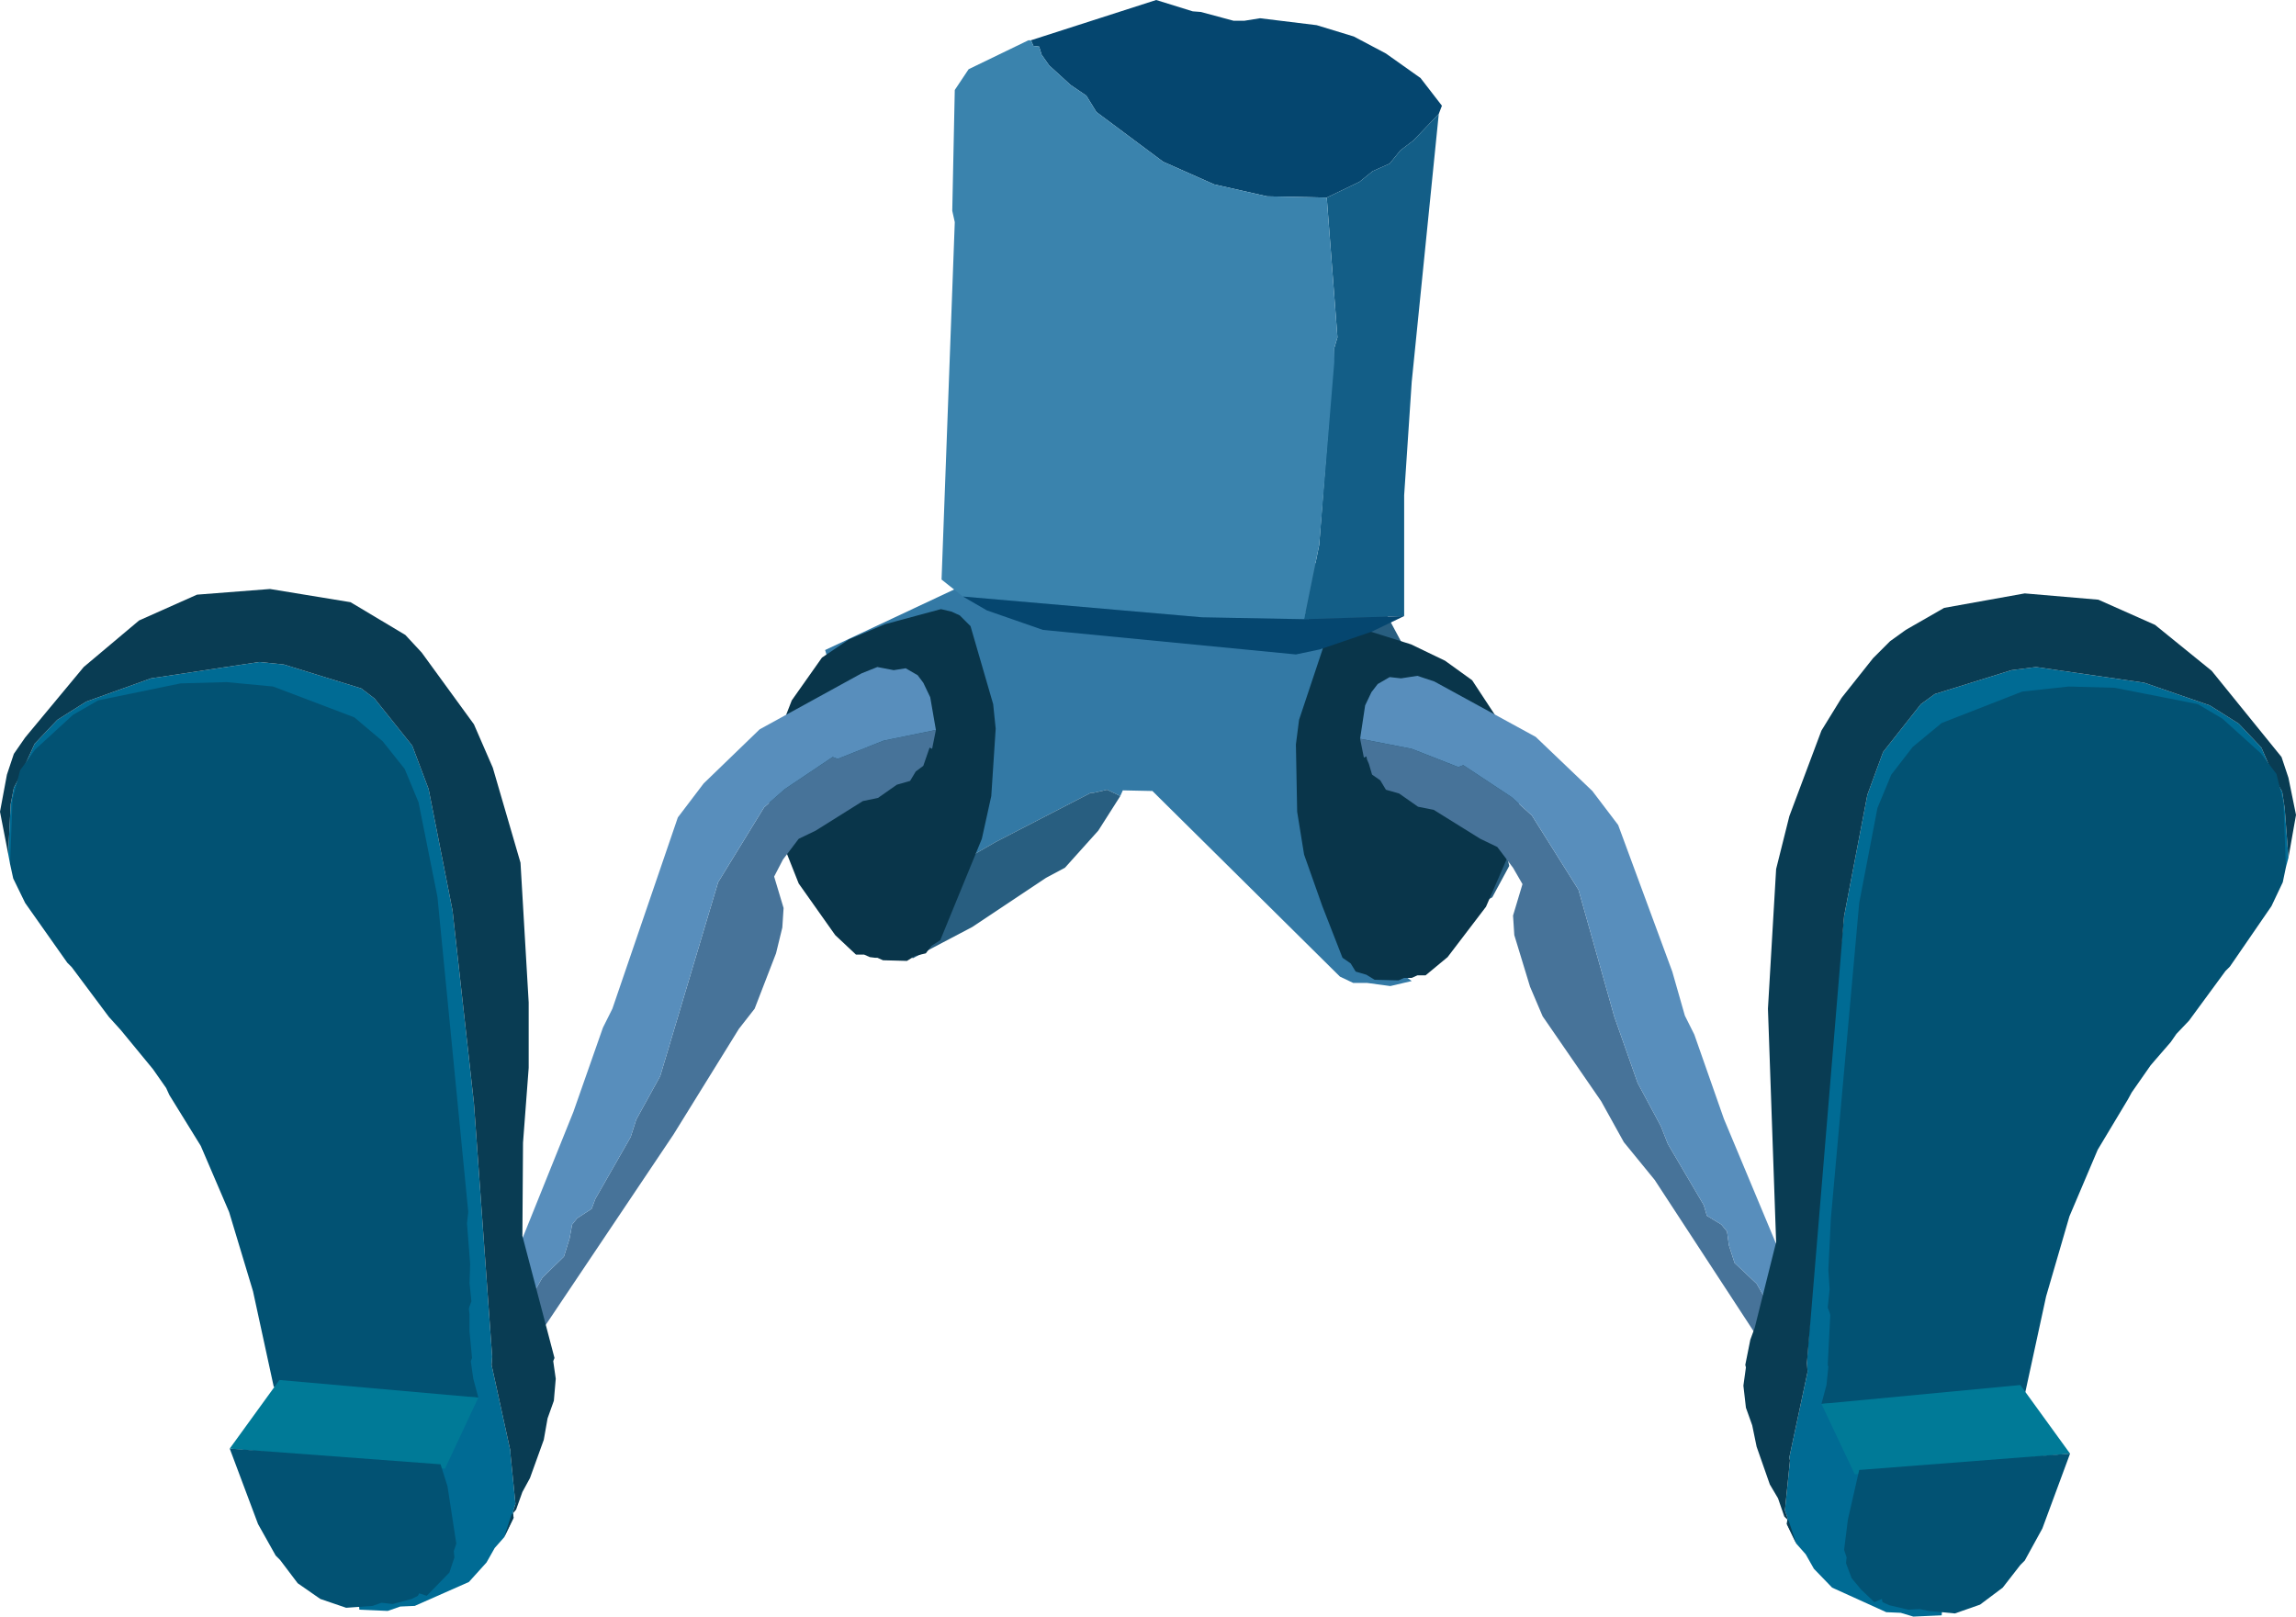 <?xml version="1.0" encoding="UTF-8" standalone="no"?>
<svg xmlns:xlink="http://www.w3.org/1999/xlink" height="128.45px" width="182.4px" xmlns="http://www.w3.org/2000/svg">
  <g transform="matrix(1.0, 0.0, 0.0, 1.0, -211.45, -386.5)">
    <path d="M317.15 439.4 L313.25 431.2 319.45 431.3 326.65 444.75 327.25 446.0 327.7 446.65 328.05 447.5 328.7 448.4 329.5 449.9 329.95 450.55 330.35 452.05 331.0 453.4 330.95 453.8 330.95 454.0 331.15 454.45 331.35 455.3 330.0 457.8 327.65 459.05 326.75 459.7 324.7 457.1 321.4 451.25 317.15 439.4" fill="#285e80" fill-rule="evenodd" stroke="none"/>
    <path d="M299.55 430.9 L313.25 431.2 317.15 439.4 321.4 451.25 324.7 457.1 326.75 459.7 319.05 461.05 323.6 464.45 321.9 464.85 320.05 464.6 318.95 464.6 317.9 464.1 303.0 449.35 300.65 449.3 300.45 449.75 299.4 449.25 298.3 449.5 298.1 449.5 290.55 453.4 282.75 457.9 277.0 438.15 289.25 432.4 291.85 431.6 299.55 430.9" fill="#3379a5" fill-rule="evenodd" stroke="none"/>
    <path d="M283.95 462.65 L282.75 457.9 290.55 453.4 298.1 449.5 298.3 449.5 299.4 449.25 300.45 449.75 298.7 452.5 296.05 455.45 294.55 456.25 288.7 460.15 283.95 462.65" fill="#285e80" fill-rule="evenodd" stroke="none"/>
    <path d="M288.55 436.25 L290.35 442.45 290.55 444.4 290.2 449.75 289.45 453.15 286.15 461.2 285.45 461.65 285.0 462.25 284.15 462.45 283.5 462.85 281.6 462.8 281.15 462.6 280.95 462.6 280.55 462.55 280.1 462.35 279.45 462.35 277.8 460.8 274.9 456.7 272.6 450.9 272.45 449.15 272.95 445.75 274.35 442.15 276.75 438.75 278.9 437.3 281.75 436.1 286.2 434.9 287.05 435.1 287.7 435.4 288.55 436.25" fill="#09354a" fill-rule="evenodd" stroke="none"/>
    <path d="M285.3 445.9 L284.8 447.35 284.2 447.8 283.75 448.55 282.7 448.85 281.2 449.9 280.0 450.15 276.25 452.5 274.9 453.15 273.65 454.8 272.95 456.15 273.7 458.65 273.6 460.2 273.1 462.25 271.4 466.65 270.15 468.25 264.95 476.65 254.35 492.45 253.75 490.25 254.0 488.95 254.55 488.0 256.25 486.35 256.7 484.9 256.9 483.8 257.3 483.3 258.45 482.55 258.75 481.75 261.55 476.85 262.0 475.45 263.9 472.0 268.5 456.6 272.15 450.65 273.8 449.2 277.6 446.65 278.0 446.8 281.65 445.35 285.8 444.5 285.5 446.0 285.3 445.9" fill="#477399" fill-rule="evenodd" stroke="none"/>
    <path d="M279.9 440.0 L281.15 439.5 282.45 439.75 283.4 439.6 284.35 440.15 284.8 440.75 285.35 441.9 285.8 444.5 281.65 445.35 278.0 446.8 277.6 446.65 273.8 449.2 272.15 450.65 268.5 456.6 263.9 472.0 262.0 475.45 261.55 476.85 258.75 481.75 258.45 482.55 257.3 483.3 256.9 483.8 256.7 484.9 256.25 486.35 254.55 488.0 254.0 488.95 253.75 490.25 252.45 486.15 257.0 474.85 259.35 468.15 260.1 466.65 265.3 451.45 267.35 448.75 271.8 444.45 279.9 440.0" fill="#588ebc" fill-rule="evenodd" stroke="none"/>
    <path d="M218.3 442.25 L223.45 440.4 232.05 439.1 234.0 439.3 240.15 441.2 241.2 442.0 244.2 445.75 245.5 449.2 247.4 458.85 249.1 474.15 250.55 494.3 250.5 494.95 252.0 501.8 252.0 502.0 252.4 506.0 252.25 506.45 252.2 506.65 252.25 507.1 251.5 508.65 250.75 509.5 250.1 510.65 248.7 512.2 244.4 514.1 243.25 514.15 242.25 514.5 240.0 514.4 235.5 463.8 212.25 455.15 212.1 454.35 212.3 450.4 212.55 449.1 213.05 448.15 214.2 445.6 216.0 443.7 218.3 442.25" fill="#006b94" fill-rule="evenodd" stroke="none"/>
    <path d="M252.1 506.8 L252.2 506.75 252.25 507.1 251.5 508.65 252.1 506.8 M253.0 477.3 L252.95 484.7 255.5 494.4 255.4 494.65 255.6 496.05 255.45 497.8 254.95 499.2 254.65 500.9 253.55 503.95 252.95 505.05 252.45 506.45 252.2 506.75 252.2 506.65 252.25 506.45 252.4 506.0 252.0 502.0 252.0 501.8 250.5 494.95 250.55 494.3 249.1 474.15 247.4 458.85 245.5 449.2 244.2 445.75 241.2 442.0 240.15 441.2 234.0 439.3 232.05 439.1 223.45 440.4 218.3 442.25 216.0 443.7 214.2 445.6 213.05 448.15 212.55 449.1 212.3 450.4 212.1 454.35 211.45 451.0 212.0 448.05 212.55 446.4 213.45 445.1 218.1 439.5 222.5 435.8 227.1 433.75 232.9 433.3 239.3 434.35 243.65 436.95 244.95 438.35 249.1 444.05 250.6 447.5 252.8 455.05 253.45 466.15 253.45 471.35 253.0 477.3" fill="#093c53" fill-rule="evenodd" stroke="none"/>
    <path d="M219.25 442.15 L225.8 440.8 229.45 440.7 233.15 441.05 239.6 443.5 241.85 445.4 243.6 447.6 244.7 450.25 246.2 457.75 248.65 482.8 248.55 483.7 248.8 486.95 248.75 488.45 248.9 489.9 248.75 490.3 248.7 490.5 248.75 490.95 248.75 492.3 248.95 494.4 248.85 494.65 249.05 496.05 249.45 497.55 233.2 496.7 231.55 489.1 229.65 482.8 227.4 477.55 224.9 473.5 224.65 472.95 223.6 471.45 221.05 468.35 220.1 467.3 217.15 463.35 216.8 463.0 213.45 458.25 212.5 456.3 212.25 455.15 212.45 450.0 213.05 447.7 214.25 446.05 217.25 443.3 219.25 442.15" fill="#025273" fill-rule="evenodd" stroke="none"/>
    <path d="M233.65 496.15 L249.45 497.55 246.8 503.2 229.7 501.6 233.65 496.15" fill="#007a97" fill-rule="evenodd" stroke="none"/>
    <path d="M246.45 502.85 L247.0 504.6 247.7 509.15 247.5 509.75 247.55 510.25 247.15 511.45 245.35 513.3 244.75 513.1 244.65 513.3 244.15 513.55 242.65 513.95 241.75 513.85 241.05 514.1 238.95 514.25 236.9 513.55 235.1 512.3 233.7 510.45 233.35 510.1 231.95 507.6 229.7 501.6 246.45 502.85" fill="#025273" fill-rule="evenodd" stroke="none"/>
    <path d="M319.1 436.3 L323.55 437.7 326.25 439.0 328.4 440.55 330.7 444.05 331.85 447.7 332.2 451.1 332.0 452.8 329.5 458.55 326.45 462.55 324.7 464.0 324.05 464.0 323.6 464.2 323.0 464.2 322.55 464.4 320.65 464.35 320.0 463.95 319.15 463.7 318.75 463.05 318.1 462.6 316.5 458.5 315.05 454.4 314.5 451.0 314.4 445.65 314.65 443.7 316.7 437.55 317.55 436.7 319.1 436.3" fill="#09354a" fill-rule="evenodd" stroke="none"/>
    <path d="M319.5 445.2 L323.6 446.0 327.3 447.45 327.7 447.3 331.55 449.85 333.15 451.3 336.85 457.2 339.7 467.3 341.55 472.55 343.4 476.0 343.95 477.4 346.8 482.25 347.05 483.1 348.2 483.8 348.65 484.35 348.8 485.45 349.25 486.85 351.0 488.5 351.55 489.45 351.8 490.75 351.2 492.95 342.9 480.25 340.45 477.25 338.65 474.0 334.0 467.25 333.0 464.9 331.75 460.8 331.65 459.25 332.4 456.75 331.65 455.45 330.4 453.8 329.05 453.15 325.35 450.85 324.1 450.6 322.6 449.55 321.55 449.25 321.1 448.5 320.45 448.05 320.2 447.2 320.05 446.85 320.0 446.6 319.8 446.7 319.5 445.2" fill="#477399" fill-rule="evenodd" stroke="none"/>
    <path d="M319.9 442.55 L320.4 441.5 320.9 440.85 321.85 440.3 322.75 440.4 324.05 440.2 325.4 440.65 333.45 445.05 337.95 449.35 340.0 452.05 344.3 463.7 345.3 467.2 346.05 468.7 348.4 475.4 353.1 486.65 351.8 490.75 351.55 489.45 351.0 488.5 349.25 486.85 348.8 485.45 348.65 484.35 348.2 483.8 347.05 483.1 346.8 482.25 343.95 477.4 343.4 476.0 341.55 472.55 339.7 467.3 336.85 457.2 333.15 451.3 331.55 449.85 327.7 447.3 327.3 447.45 323.6 446.0 319.5 445.2 319.9 442.55" fill="#588ebc" fill-rule="evenodd" stroke="none"/>
    <path d="M393.25 454.65 L393.05 455.4 369.9 464.25 365.7 514.85 363.45 514.95 362.45 514.65 361.3 514.6 357.0 512.65 355.55 511.15 354.9 510.0 354.15 509.15 353.4 507.6 353.45 507.1 353.4 506.95 353.25 506.5 353.65 502.55 353.6 502.3 355.05 495.5 355.0 494.8 356.35 474.6 357.95 459.3 359.8 449.65 361.05 446.25 364.05 442.45 365.15 441.65 371.25 439.75 373.2 439.5 381.8 440.75 387.0 442.55 389.3 444.0 391.1 445.9 392.2 448.45 392.75 449.4 392.95 450.7 393.25 454.65" fill="#006b94" fill-rule="evenodd" stroke="none"/>
    <path d="M392.2 448.45 L391.1 445.9 389.3 444.0 387.0 442.55 381.8 440.75 373.2 439.5 371.25 439.75 365.15 441.65 364.05 442.45 361.05 446.25 359.8 449.65 357.95 459.3 355.0 494.8 355.05 495.5 353.6 502.3 353.65 502.55 353.25 506.5 353.4 506.95 353.45 507.1 353.45 507.25 353.55 507.35 354.15 509.15 353.4 507.6 353.45 507.25 353.2 507.0 352.7 505.55 352.05 504.45 351.0 501.45 350.65 499.75 350.15 498.35 349.95 496.6 350.15 495.15 350.1 494.95 350.5 492.95 350.85 492.0 352.55 485.2 351.9 466.65 352.55 455.55 353.6 451.35 356.15 444.55 357.75 441.95 360.25 438.8 361.6 437.45 362.85 436.55 365.9 434.8 372.3 433.65 378.15 434.15 382.65 436.15 387.15 439.8 392.7 446.65 393.25 448.3 393.85 451.25 393.25 454.65 392.95 450.7 392.75 449.4 392.2 448.45" fill="#093c53" fill-rule="evenodd" stroke="none"/>
    <path d="M391.9 458.5 L388.6 463.3 388.25 463.65 385.35 467.6 384.35 468.65 383.9 469.3 382.6 470.8 382.3 471.15 380.8 473.3 380.5 473.85 378.1 477.85 375.85 483.15 374.0 489.5 372.35 497.1 356.15 498.05 356.55 496.55 356.7 495.1 356.65 494.95 356.85 491.0 356.8 490.8 356.65 490.4 356.8 488.95 356.7 487.4 356.9 483.3 359.15 458.25 360.6 450.7 361.7 448.05 363.4 445.85 365.7 443.95 372.1 441.45 375.8 441.05 379.45 441.15 386.05 442.45 388.0 443.6 391.05 446.35 392.3 448.0 392.85 450.25 393.05 455.4 392.8 456.6 391.9 458.5" fill="#025273" fill-rule="evenodd" stroke="none"/>
    <path d="M371.95 496.55 L375.9 502.0 358.8 503.65 356.15 498.05 371.95 496.55" fill="#007a97" fill-rule="evenodd" stroke="none"/>
    <path d="M370.55 512.65 L368.75 514.0 366.75 514.7 364.65 514.5 363.95 514.35 363.05 514.4 361.55 514.05 361.0 513.8 360.95 513.55 360.35 513.8 359.3 512.8 358.55 511.9 358.1 510.7 358.15 510.25 357.95 509.65 358.25 507.25 359.15 503.3 375.9 502.0 373.7 507.95 372.3 510.5 371.95 510.85 370.55 512.65" fill="#025273" fill-rule="evenodd" stroke="none"/>
    <path d="M321.55 390.75 L324.3 392.7 326.0 394.9 325.75 395.55 323.75 397.65 322.7 398.45 321.85 399.5 320.5 400.1 319.45 400.95 316.85 402.2 312.1 402.1 307.9 401.15 303.85 399.35 298.55 395.4 297.75 394.1 296.5 393.25 294.8 391.7 294.2 390.85 294.0 390.2 293.55 390.15 293.35 389.7 303.3 386.5 306.2 387.4 306.85 387.45 309.45 388.15 310.3 388.15 311.55 387.95 316.05 388.5 319.0 389.4 321.55 390.75" fill="#05466f" fill-rule="evenodd" stroke="none"/>
    <path d="M320.5 400.1 L321.85 399.5 322.7 398.45 323.75 397.65 325.75 395.55 323.6 416.85 323.0 425.85 323.0 435.45 315.05 435.7 316.25 429.8 317.45 414.15 317.7 413.3 316.85 402.2 319.45 400.95 320.5 400.1" fill="#135e87" fill-rule="evenodd" stroke="none"/>
    <path d="M293.15 389.7 L293.35 389.7 293.55 390.15 294.0 390.2 294.2 390.85 294.8 391.7 296.5 393.25 297.75 394.1 298.55 395.4 303.85 399.35 307.9 401.15 312.1 402.1 316.85 402.2 317.7 413.3 317.45 414.15 317.45 415.25 316.25 429.8 315.05 435.7 306.95 435.55 287.95 433.9 286.25 432.55 287.3 404.15 287.1 403.25 287.3 393.65 288.4 392.0 293.15 389.7" fill="#3a83ad" fill-rule="evenodd" stroke="none"/>
    <path d="M294.3 436.55 L289.85 435.0 287.95 433.9 306.95 435.55 315.05 435.7 323.0 435.45 320.4 436.7 316.3 438.1 314.4 438.5 294.3 436.55" fill="#05466f" fill-rule="evenodd" stroke="none"/>
  </g>
</svg>

